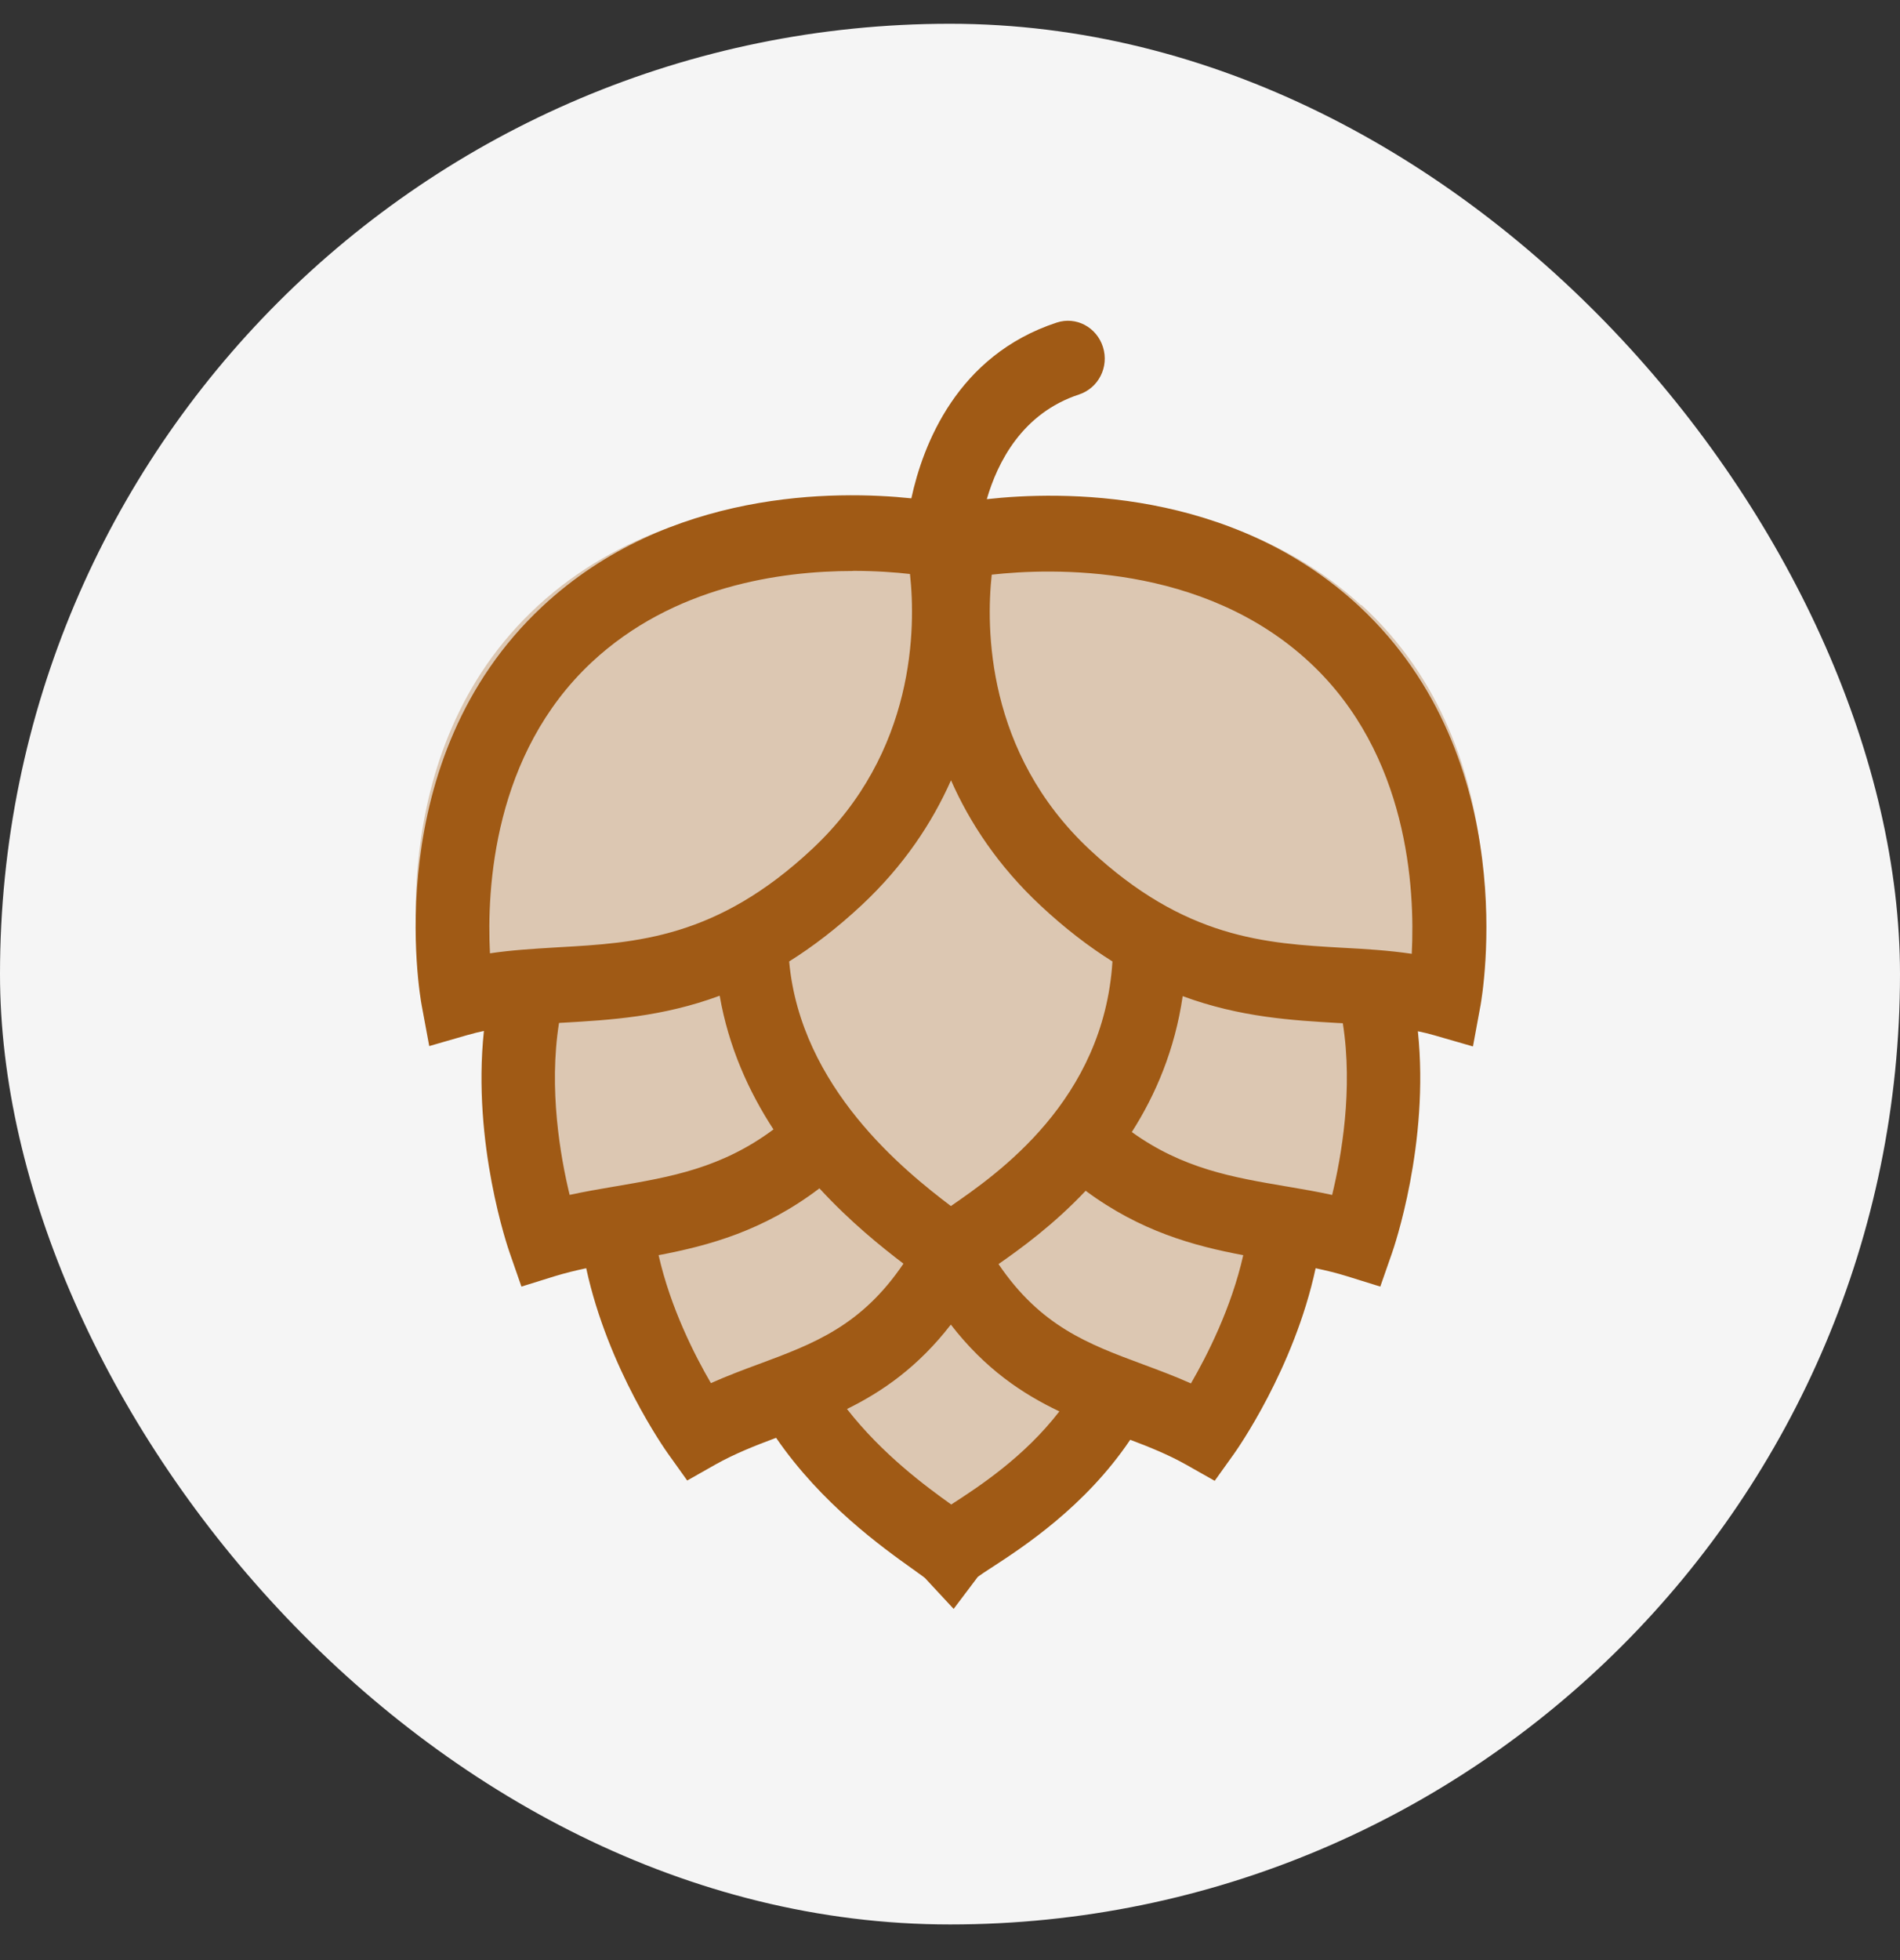 <svg width="32" height="33" viewBox="0 0 32 33" fill="none" xmlns="http://www.w3.org/2000/svg">
<rect x="0" y="0" width="32" height="33" fill="#333333" stroke="none"/>
<rect y="0.4" width="32" height="32" rx="16" fill="#F5F5F5"></rect>
<path opacity="0.3" d="M22.922 10.188C20.199 7.696 16.16 8.537 16.16 8.537C16.16 8.537 16.141 8.615 16.119 8.758C16.037 8.765 15.955 8.784 15.878 8.813C15.851 8.639 15.83 8.539 15.83 8.539C15.83 8.539 11.791 7.698 9.068 10.191C6.345 12.681 7.094 16.633 7.094 16.633C7.574 16.498 8.063 16.449 8.567 16.415C8.586 16.515 8.61 16.614 8.637 16.711L8.345 16.566C7.856 18.663 8.658 20.903 8.658 20.903C9.097 20.77 9.545 20.692 10.001 20.615C10.01 20.637 10.018 20.659 10.027 20.678L9.962 20.673C10.186 22.593 11.425 24.288 11.425 24.288C11.998 23.968 12.596 23.784 13.191 23.559C13.201 23.576 13.215 23.588 13.227 23.605H13.121C14.09 25.256 15.803 26.199 15.996 26.4C16.148 26.204 17.637 25.53 18.637 24.123C18.784 23.995 18.902 23.825 18.982 23.624C19.517 23.823 20.054 24 20.57 24.288C20.57 24.288 21.811 22.589 22.035 20.666L21.811 20.685C21.83 20.656 21.847 20.625 21.861 20.593C22.36 20.675 22.852 20.756 23.336 20.901C23.336 20.901 24.163 18.59 23.625 16.464L23.5 16.532C23.5 16.512 23.505 16.495 23.505 16.476C23.505 16.456 23.503 16.439 23.503 16.42C23.982 16.451 24.447 16.502 24.905 16.631C24.905 16.631 25.657 12.679 22.931 10.186L22.922 10.188Z" fill="#A05A15"></path>
<path fill-rule="evenodd" clip-rule="evenodd" d="M15.349 8.39C15.543 7.493 16.116 5.983 17.797 5.431C18.124 5.323 18.47 5.508 18.576 5.842C18.682 6.177 18.502 6.532 18.175 6.641C17.215 6.956 16.799 7.786 16.62 8.404C17.842 8.268 20.741 8.203 22.9 10.215C25.655 12.787 24.968 16.736 24.934 16.935L24.933 16.938L24.808 17.616H24.801L24.153 17.429C24.063 17.403 23.972 17.381 23.88 17.362C24.079 19.256 23.474 21.012 23.444 21.097L23.247 21.661L22.688 21.487C22.515 21.433 22.339 21.39 22.158 21.352C21.793 23.051 20.824 24.42 20.778 24.484L20.458 24.931L19.982 24.662C19.681 24.492 19.366 24.365 19.035 24.24C18.276 25.367 17.229 26.048 16.694 26.396L16.694 26.396L16.689 26.399C16.61 26.45 16.516 26.512 16.469 26.547L16.064 27.084L16.061 27.087L15.578 26.567C15.553 26.546 15.516 26.52 15.471 26.488C15.444 26.468 15.413 26.446 15.38 26.422L15.375 26.419C14.853 26.046 13.838 25.321 13.071 24.207C12.712 24.341 12.373 24.475 12.049 24.657L11.574 24.926L11.253 24.477C11.207 24.413 10.24 23.048 9.873 21.352C9.693 21.39 9.517 21.433 9.344 21.486L8.782 21.661L8.586 21.098C8.556 21.014 7.949 19.254 8.15 17.357C8.06 17.376 7.971 17.398 7.883 17.423L7.235 17.61H7.229L7.103 16.931C7.071 16.763 6.367 12.791 9.136 10.209C11.256 8.231 14.091 8.258 15.349 8.39ZM8.782 21.661L8.782 21.661L8.784 21.666L8.782 21.661ZM11.574 24.926L11.572 24.927H11.574L11.574 24.926ZM20.458 24.931L20.456 24.934L20.459 24.932L20.458 24.931ZM23.247 21.661L23.246 21.664L23.251 21.662L23.247 21.661ZM22.558 17.224L22.616 17.227C22.791 18.338 22.593 19.469 22.436 20.118C22.188 20.064 21.941 20.021 21.698 19.98L21.697 19.98L21.697 19.98L21.656 19.973L21.655 19.973C20.768 19.822 19.924 19.679 19.062 19.059C19.463 18.431 19.787 17.674 19.919 16.771C20.888 17.129 21.772 17.179 22.549 17.224L22.551 17.224L22.558 17.224ZM17.525 15.246C17.939 15.633 18.343 15.941 18.736 16.187C18.59 18.525 16.799 19.764 16.015 20.305C15.236 19.714 13.485 18.315 13.291 16.187C13.687 15.939 14.094 15.629 14.511 15.24C15.222 14.576 15.7 13.851 16.017 13.137C16.333 13.853 16.812 14.58 17.525 15.246ZM12.121 16.764C11.151 17.123 10.265 17.173 9.487 17.218L9.485 17.218L9.477 17.218L9.415 17.222C9.239 18.333 9.436 19.467 9.594 20.117C9.843 20.063 10.09 20.02 10.333 19.979L10.375 19.972L10.381 19.971C11.287 19.816 12.147 19.67 13.027 19.015C12.613 18.381 12.272 17.631 12.121 16.764ZM9.967 11.148C11.337 9.87 13.141 9.613 14.365 9.613V9.611C14.754 9.611 15.087 9.636 15.326 9.664C15.423 10.548 15.429 12.662 13.674 14.298C12.068 15.798 10.718 15.874 9.411 15.948L9.411 15.948L9.329 15.953C8.975 15.975 8.614 15.996 8.252 16.05C8.196 14.954 8.311 12.694 9.967 11.148ZM19.244 22.968C18.331 22.629 17.527 22.33 16.817 21.282C17.189 21.023 17.744 20.621 18.285 20.048C19.207 20.731 20.108 20.976 20.939 21.132C20.738 22.022 20.331 22.82 20.058 23.291C19.784 23.169 19.511 23.067 19.244 22.968ZM11.092 21.132C11.941 20.971 12.86 20.721 13.801 20.007C14.322 20.574 14.849 20.995 15.216 21.275C14.505 22.325 13.702 22.623 12.788 22.963L12.787 22.963C12.519 23.062 12.247 23.164 11.973 23.286C11.699 22.816 11.293 22.019 11.092 21.132ZM16.014 22.301C15.461 23.015 14.86 23.429 14.265 23.722C14.859 24.483 15.592 25.024 16.021 25.33C16.023 25.33 16.025 25.328 16.028 25.326L16.03 25.324C16.481 25.032 17.246 24.535 17.842 23.762C17.221 23.467 16.592 23.048 16.014 22.301ZM16.703 9.673C16.607 10.556 16.6 12.668 18.355 14.307C19.961 15.804 21.311 15.883 22.618 15.957C22.999 15.977 23.388 16.001 23.777 16.058C23.833 14.962 23.719 12.7 22.063 11.157C20.256 9.472 17.696 9.564 16.703 9.675V9.673Z" fill="#A05A15"></path>
</svg>
